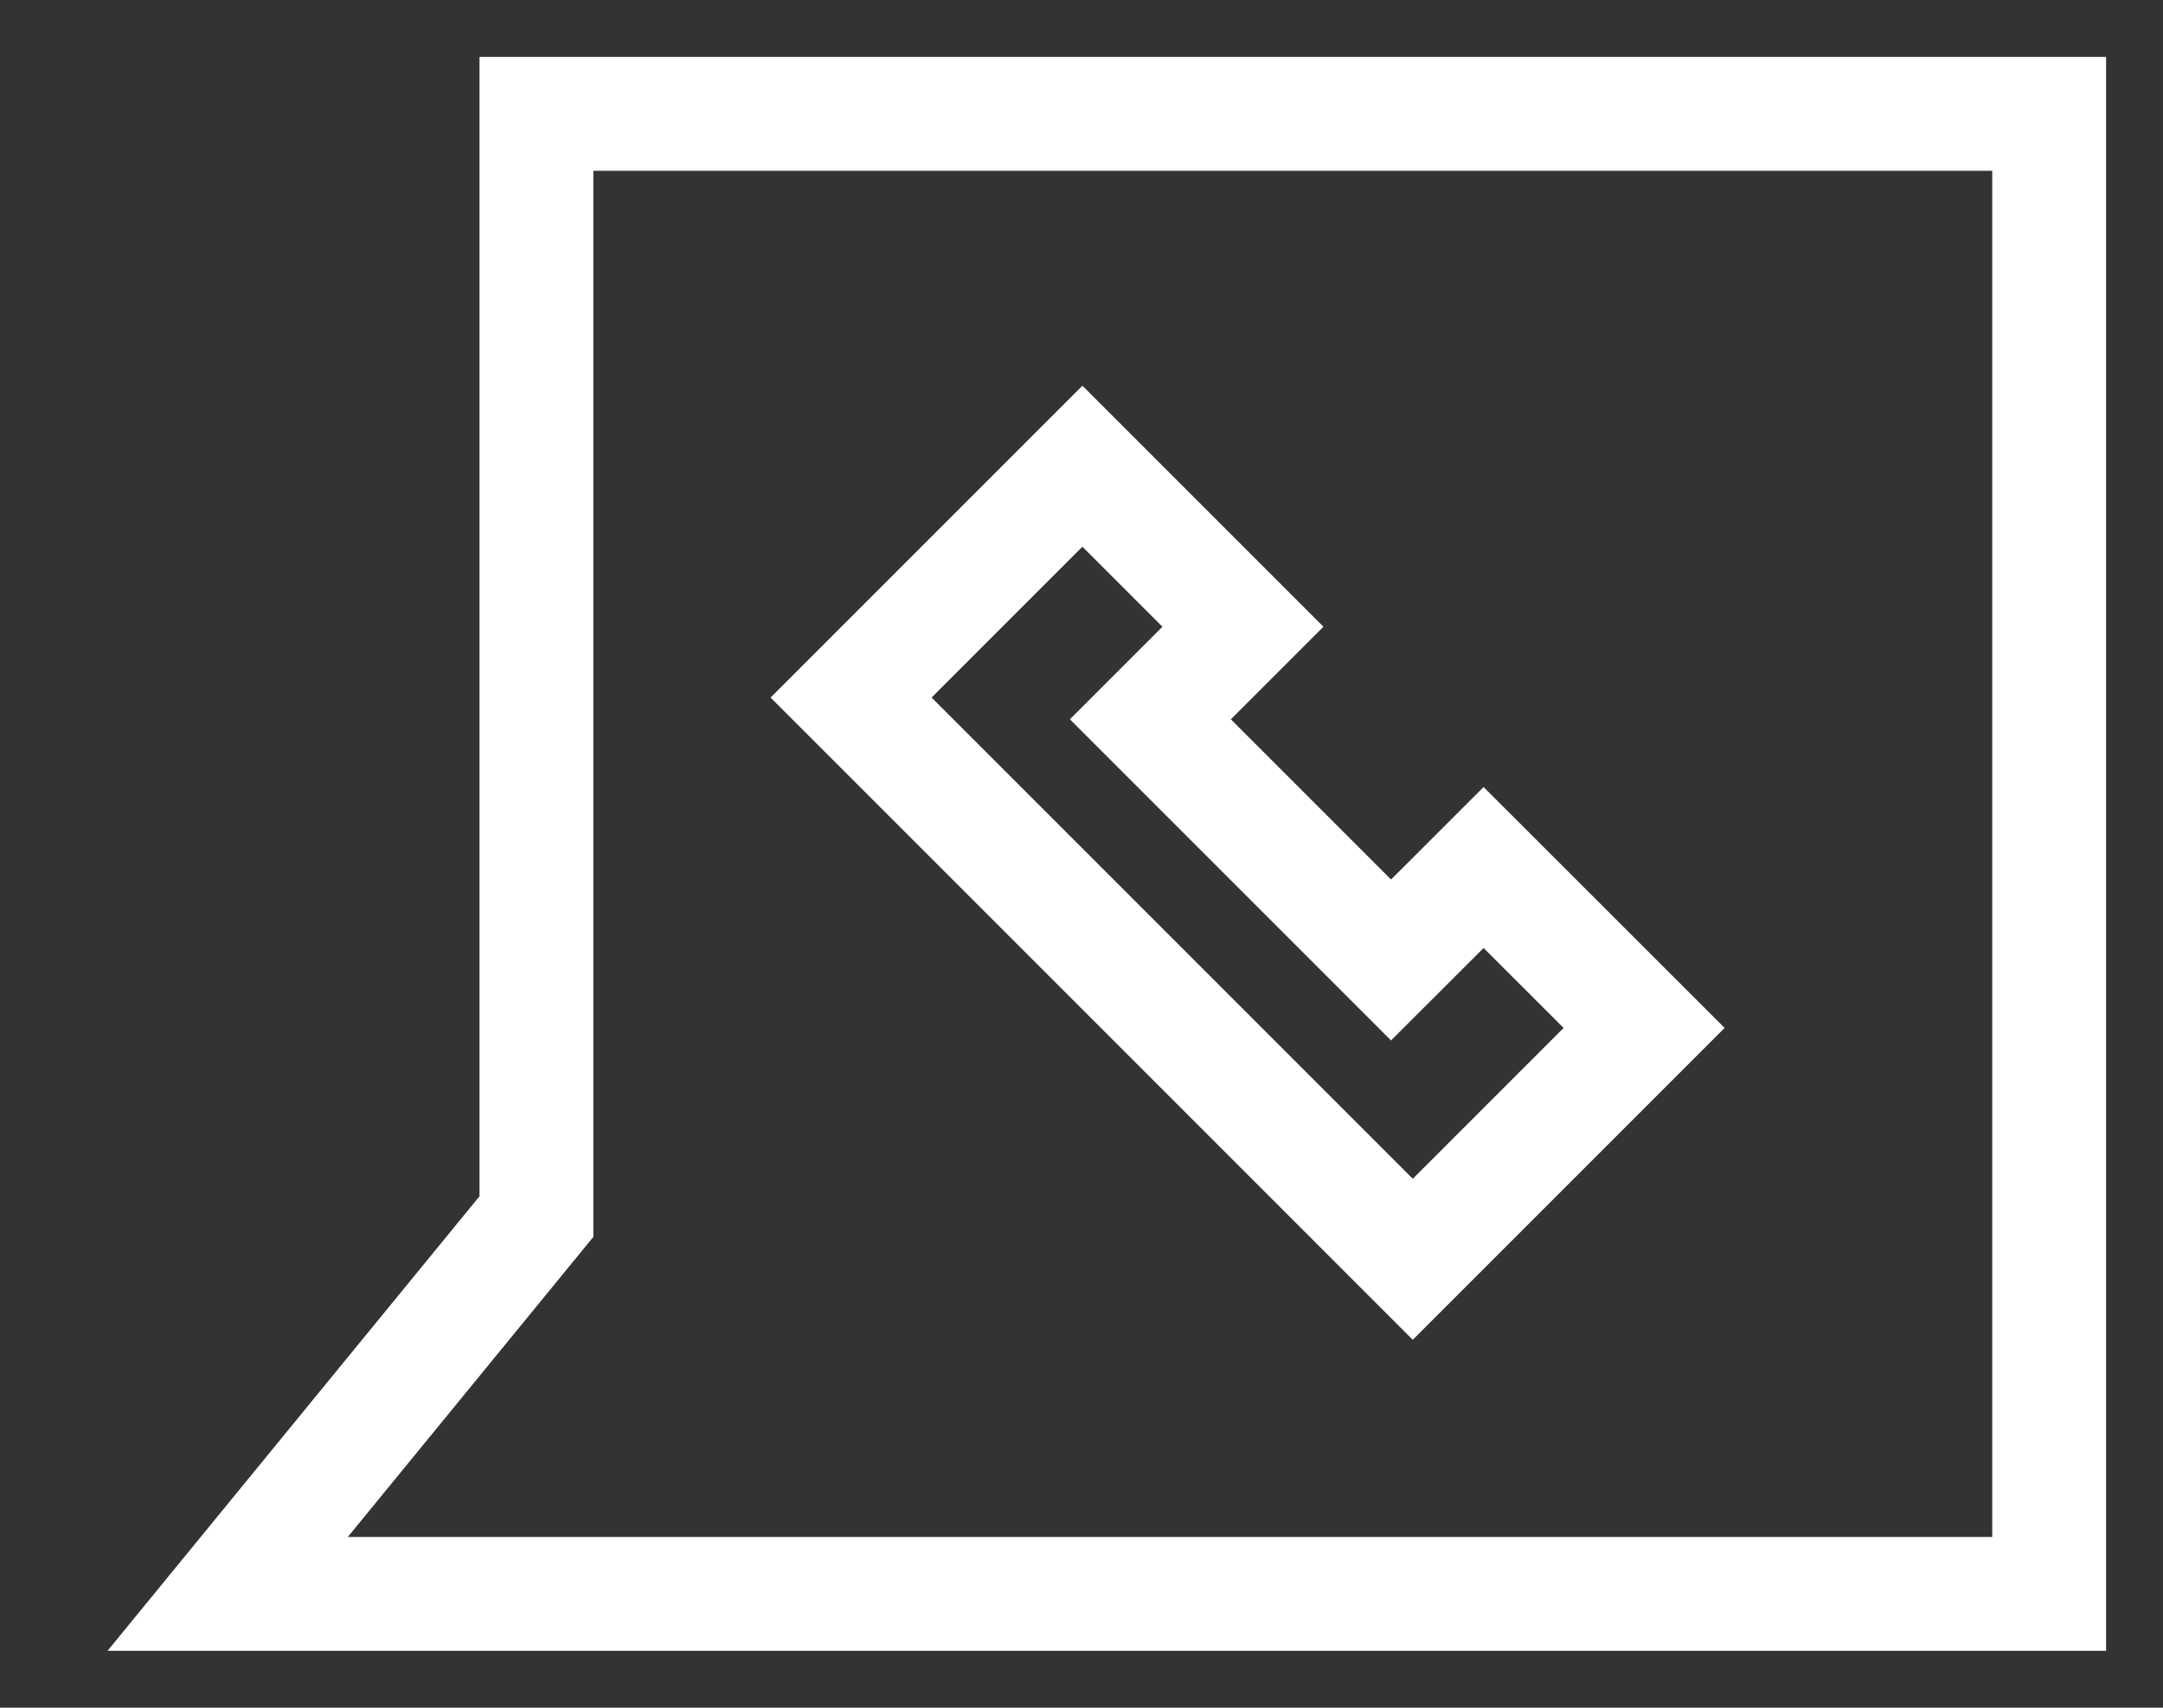<?xml version="1.0" encoding="UTF-8"?> <svg xmlns="http://www.w3.org/2000/svg" width="19" height="15" viewBox="0 0 19 15" fill="none"><rect x="0" y="0" width="19" height="15" fill="#333333" stroke="none"/><path d="M10.918 5.505L9.508 4.095L7.476 6.127L12.41 11.061L14.442 9.029L13.032 7.62L12.219 8.432L10.105 6.318L10.918 5.505Z" stroke="white"></path><path d="M2 14L4.712 10.686V1H18V14H6.61H2Z" stroke="white"></path></svg> 